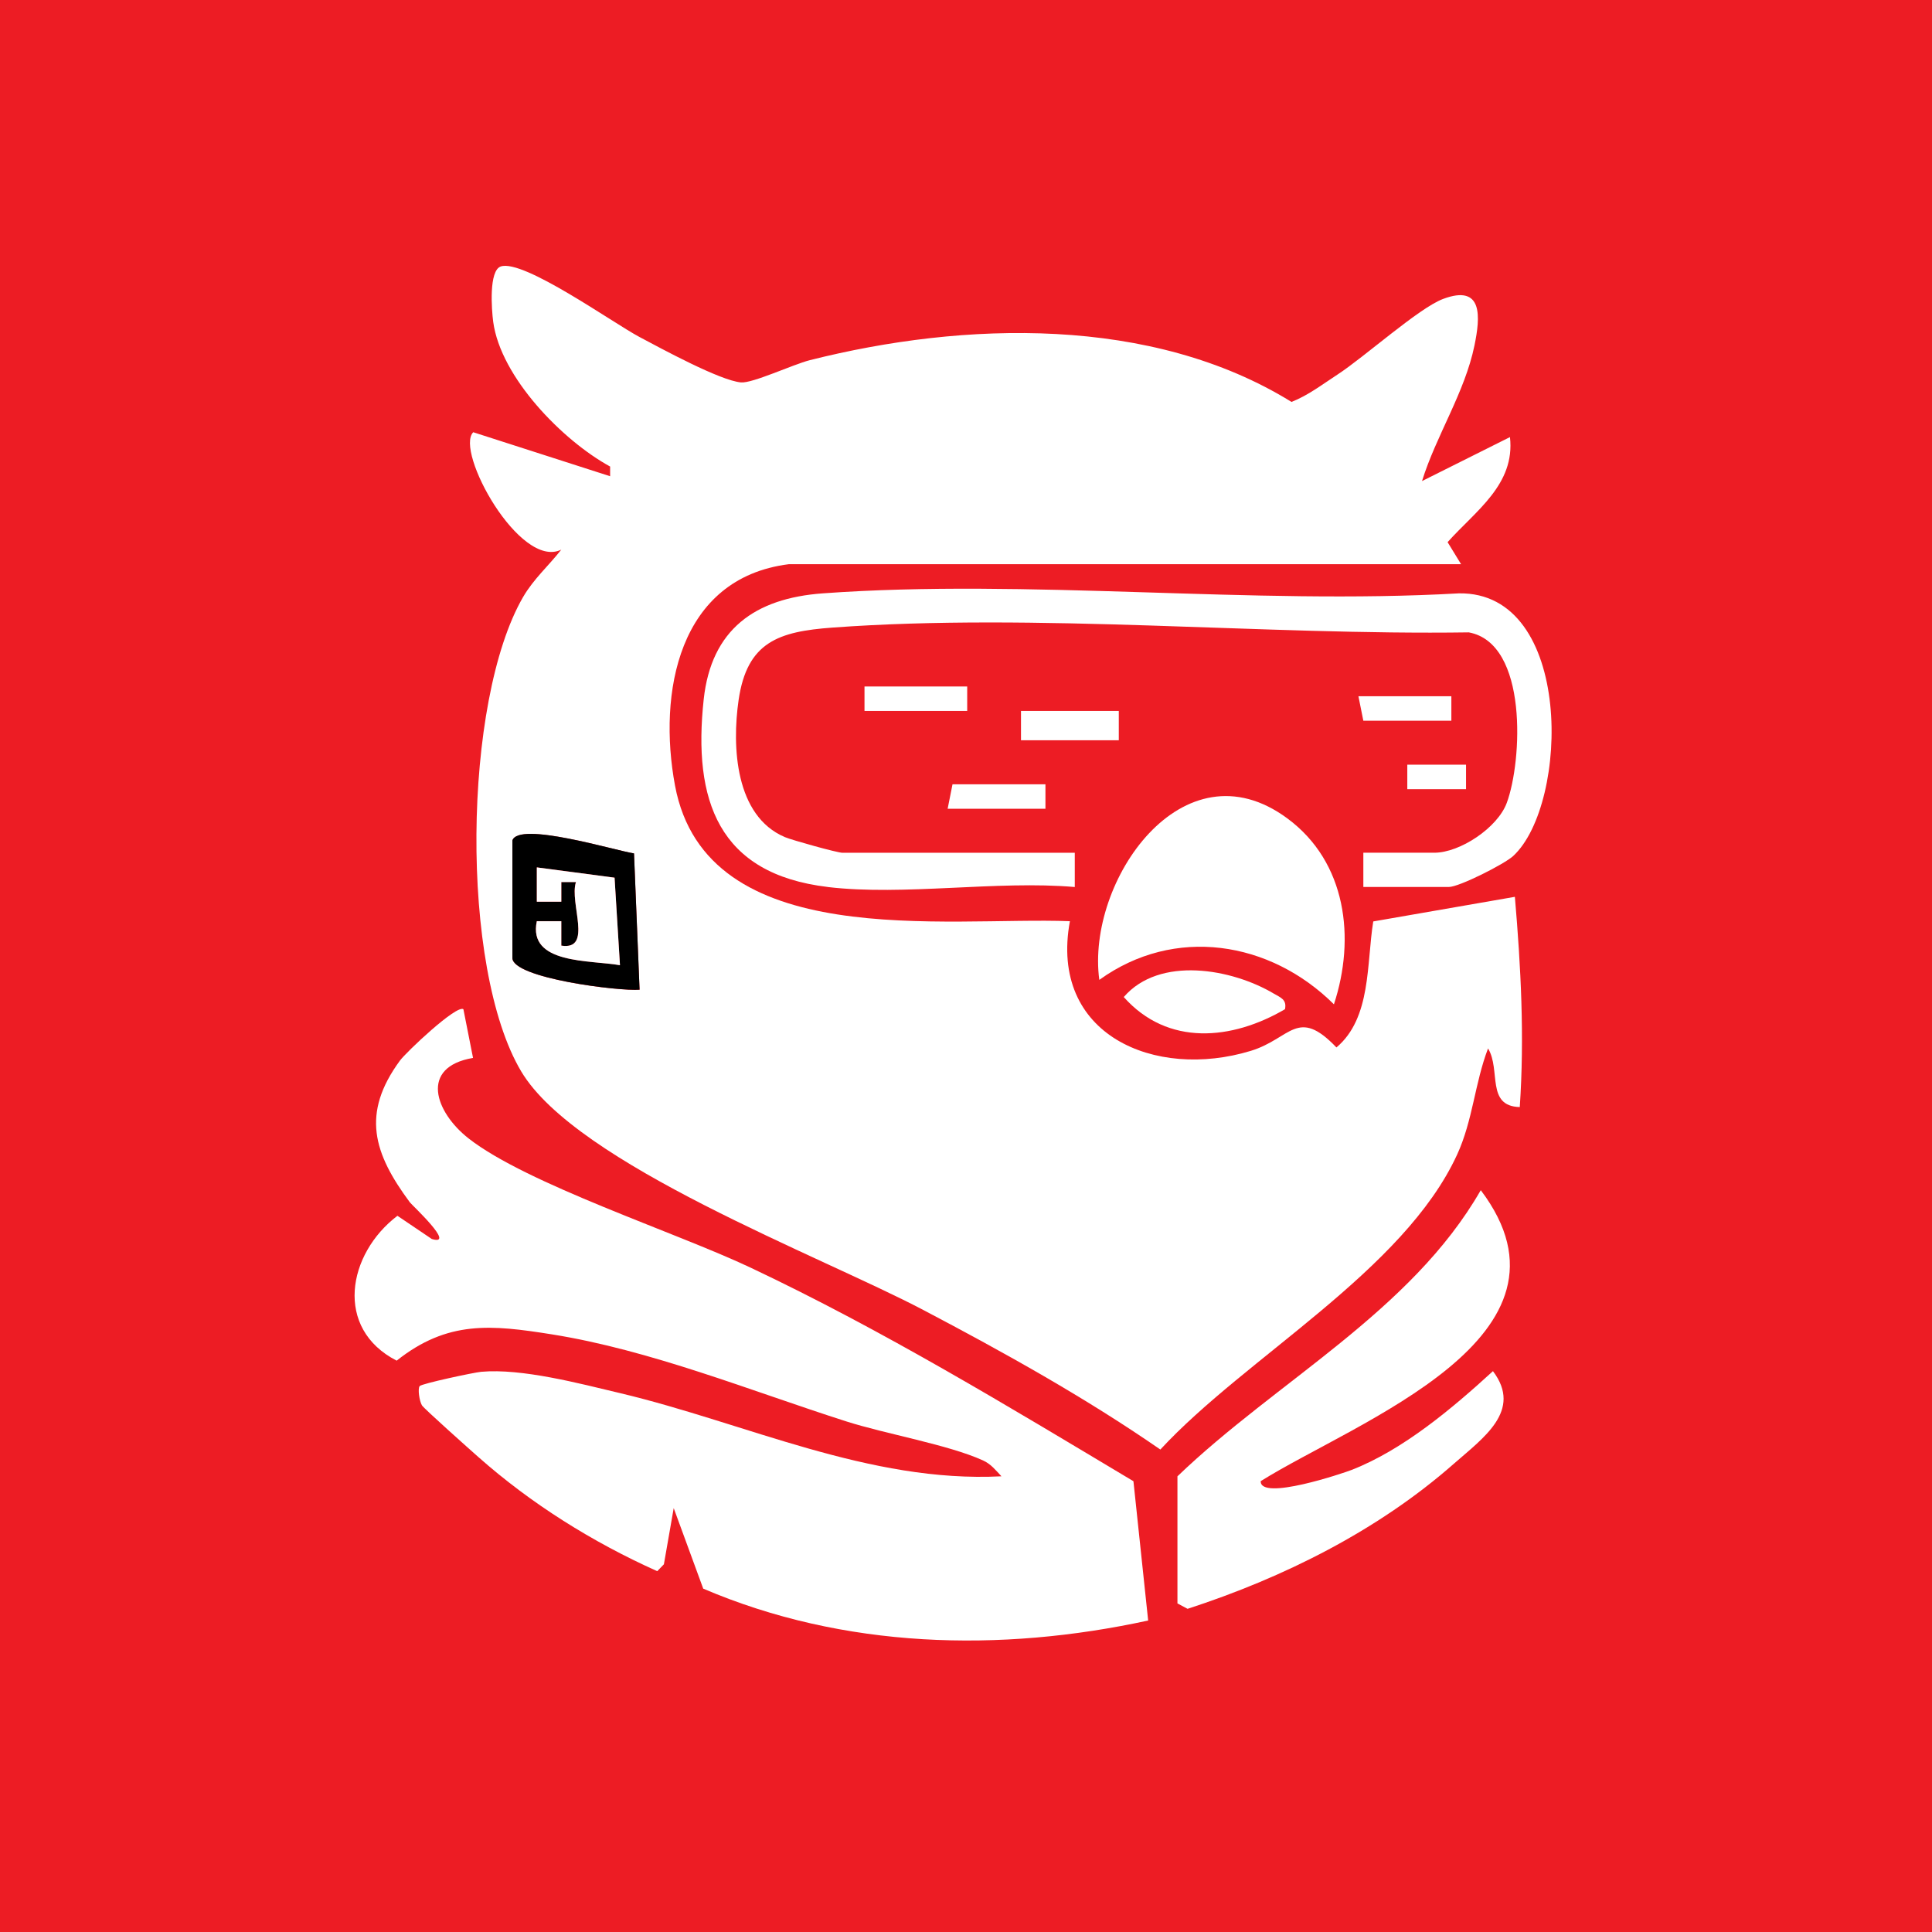 <?xml version="1.0" encoding="UTF-8"?>
<svg id="Layer_1" data-name="Layer 1" xmlns="http://www.w3.org/2000/svg" viewBox="0 0 1080 1080">
  <defs>
    <style>
      .cls-1 {
        fill: #ed1c24;
      }

      .cls-2 {
        fill: #fff;
      }
    </style>
  </defs>
  <rect class="cls-1" width="1080" height="1080"/>
  <g>
    <path class="cls-2" d="M440.88,315.4c-61.75,7.84-73.18,72.06-63.55,123.7,17.47,93.81,151.5,73.18,220.75,75.86-11.73,63.68,47.67,88.78,101.13,72.47,22.4-6.83,26.01-24.78,47.87-1.9,19.59-16.52,16.76-46.94,20.58-70.44l79.16-13.76c3.39,39.42,5.4,78.32,2.74,117.53-19.01-.5-10.45-20.69-17.73-32.79-7.41,19.35-8.49,40.18-17.26,59.29-29.87,65.1-118.26,113.36-165.93,164.94-41.93-29.01-87.31-54.24-132.52-78.02-57.54-30.28-193.86-81.48-224.77-133.36-34.45-57.87-32.62-207.08,1.06-265.18,5.9-10.15,14.26-17.43,21.34-26.48-23.16,11.3-59.68-55.27-49.2-65.64l76.51,24.6v-5.42c-26.63-14.56-61.21-49.94-65.36-80.94-.91-6.85-2.51-28.66,4.26-30.91,12.66-4.21,62.73,31.58,77.46,39.4,12.14,6.44,45.04,24.39,56.81,25.42,6.46.56,29.1-10.04,38.34-12.4,86.46-21.86,191.35-24.97,269.4,23.31,9.37-3.69,17.34-9.87,25.68-15.29,14.97-9.72,45.47-37.17,58.97-42.25,22.72-8.58,20.84,10.32,17.63,25.92-5.42,26.4-21.41,50.35-29.33,75.86l49.16-24.58c3.02,26.52-19.29,41.28-34.86,58.73l7.54,12.33h-375.9.04ZM286.42,469.86v65.62c0,11.4,60,18.73,71.09,17.78l-3.11-76.18c-10.56-1.58-64.56-18.17-68-7.19l.02-.02Z"/>
    <path class="cls-2" d="M259.05,564.19l5.38,27.19c-30.13,5.14-21.23,30.37-2.42,45.06,32.57,25.44,115.78,52.42,157.49,72.14,74.17,35.06,143.79,77.39,214.1,119.43l8.23,77.87c-82.88,18.01-170.14,15.77-248.72-17.82l-16.5-45.01-5.49,31.41-3.72,3.84c-36.16-16.22-70.5-37.67-100.14-63.94-4.41-3.89-30.28-26.94-31.38-28.75-1.45-2.44-2.46-9.37-1.27-10.78s30.35-7.62,34.39-7.99c22.74-2.01,54.86,6.52,77.61,11.92,70.42,16.74,139.21,50.31,213.21,46.5-3.26-3.43-5.79-6.8-10.28-8.86-19.4-8.83-54.32-14.75-76.55-21.86-53.27-17.04-109.3-39.85-164.59-48.64-33.72-5.36-58.17-7.91-86.66,14.71-35.04-17.95-27.58-59.7.43-80.98l19.22,12.98c13.85,4.13-11.08-18.9-12.29-20.52-20.28-27.37-27.3-49.53-5.53-79.21,3.46-4.71,31.77-31.51,35.51-28.71h-.02Z"/>
    <path class="cls-2" d="M462.76,495.83c-61.28-7.28-75.51-48.47-69.38-104.91,4.23-39.01,28.6-56.48,66.53-59.23,114.89-8.32,239.67,6.57,355.62,0,64.15-1.02,61.82,117.57,30.39,146.79-4.88,4.54-30.26,17.34-35.96,17.34h-47.84v-19.14h39.64c14.41,0,35.36-13.95,40.52-27.82,8.64-23.26,12.1-89.23-21.21-95.36-114.59,1.68-241.77-11.02-355.69-2.68-30.13,2.2-47.76,8.01-52.49,40.48-3.8,26.11-1.92,64.82,25.83,76.64,4.04,1.71,29.38,8.77,32.23,8.77h129.86v19.14c-43.59-3.76-95.47,5.05-138.07,0l.02-.02Z"/>
    <path class="cls-2" d="M658.22,825.25c55.45-53.27,130.62-92.08,169.54-159.93,61.99,82.04-69.38,129.1-123.01,162.65-.41,11.25,46.2-4.45,51.02-6.35,28.86-11.34,56.16-34.43,78.8-55.14,16.76,22.12-5.59,37.45-21.97,51.86-42.44,37.32-95.23,63.63-148.74,81l-5.66-3.02v-71.09l.02.02Z"/>
    <path class="cls-2" d="M745.68,561.43c-35.73-35.49-89.21-43.96-131.16-13.67-7.47-54.97,46.7-133.57,105.21-90.2,32.96,24.41,38.1,66.9,25.94,103.87Z"/>
    <path class="cls-2" d="M718.35,564.13c-29.68,17.39-65.58,20.87-90.16-6.78,20.02-23.16,60.52-15.81,83.87-1.92,3.69,2.2,7.37,3.22,6.26,8.7h.02Z"/>
    <rect class="cls-2" x="570.74" y="397.42" width="54.67" height="16.39"/>
    <rect class="cls-2" x="483.26" y="383.75" width="57.41" height="13.67"/>
    <polygon class="cls-2" points="584.41 438.42 584.41 452.09 529.74 452.09 532.46 438.42 584.41 438.42"/>
    <polygon class="cls-2" points="811.32 389.21 811.32 402.88 762.11 402.88 759.37 389.21 811.32 389.21"/>
    <rect class="cls-2" x="786.69" y="427.46" width="32.83" height="13.69"/>
    <path d="M286.42,469.86c3.41-10.95,57.43,5.62,68,7.19l3.11,76.18c-11.08.95-71.09-6.37-71.09-17.78v-65.62l-.02.02ZM343.55,490.62l-43.46-5.75v19.16h13.69v-10.97h8.16c-3.8,11.73,9.7,38.28-8.19,35.53v-13.67h-13.69c-5.12,24.24,29.94,21.64,46.48,24.6l-3.02-48.95.02.04Z"/>
    <path class="cls-2" d="M343.55,490.62l3.02,48.95c-16.55-2.98-51.6-.39-46.48-24.6h13.69v13.65c17.86,2.74,4.38-23.82,8.19-35.53h-8.19v10.97h-13.69v-19.18l43.46,5.75h0Z"/>
  </g>
</svg>